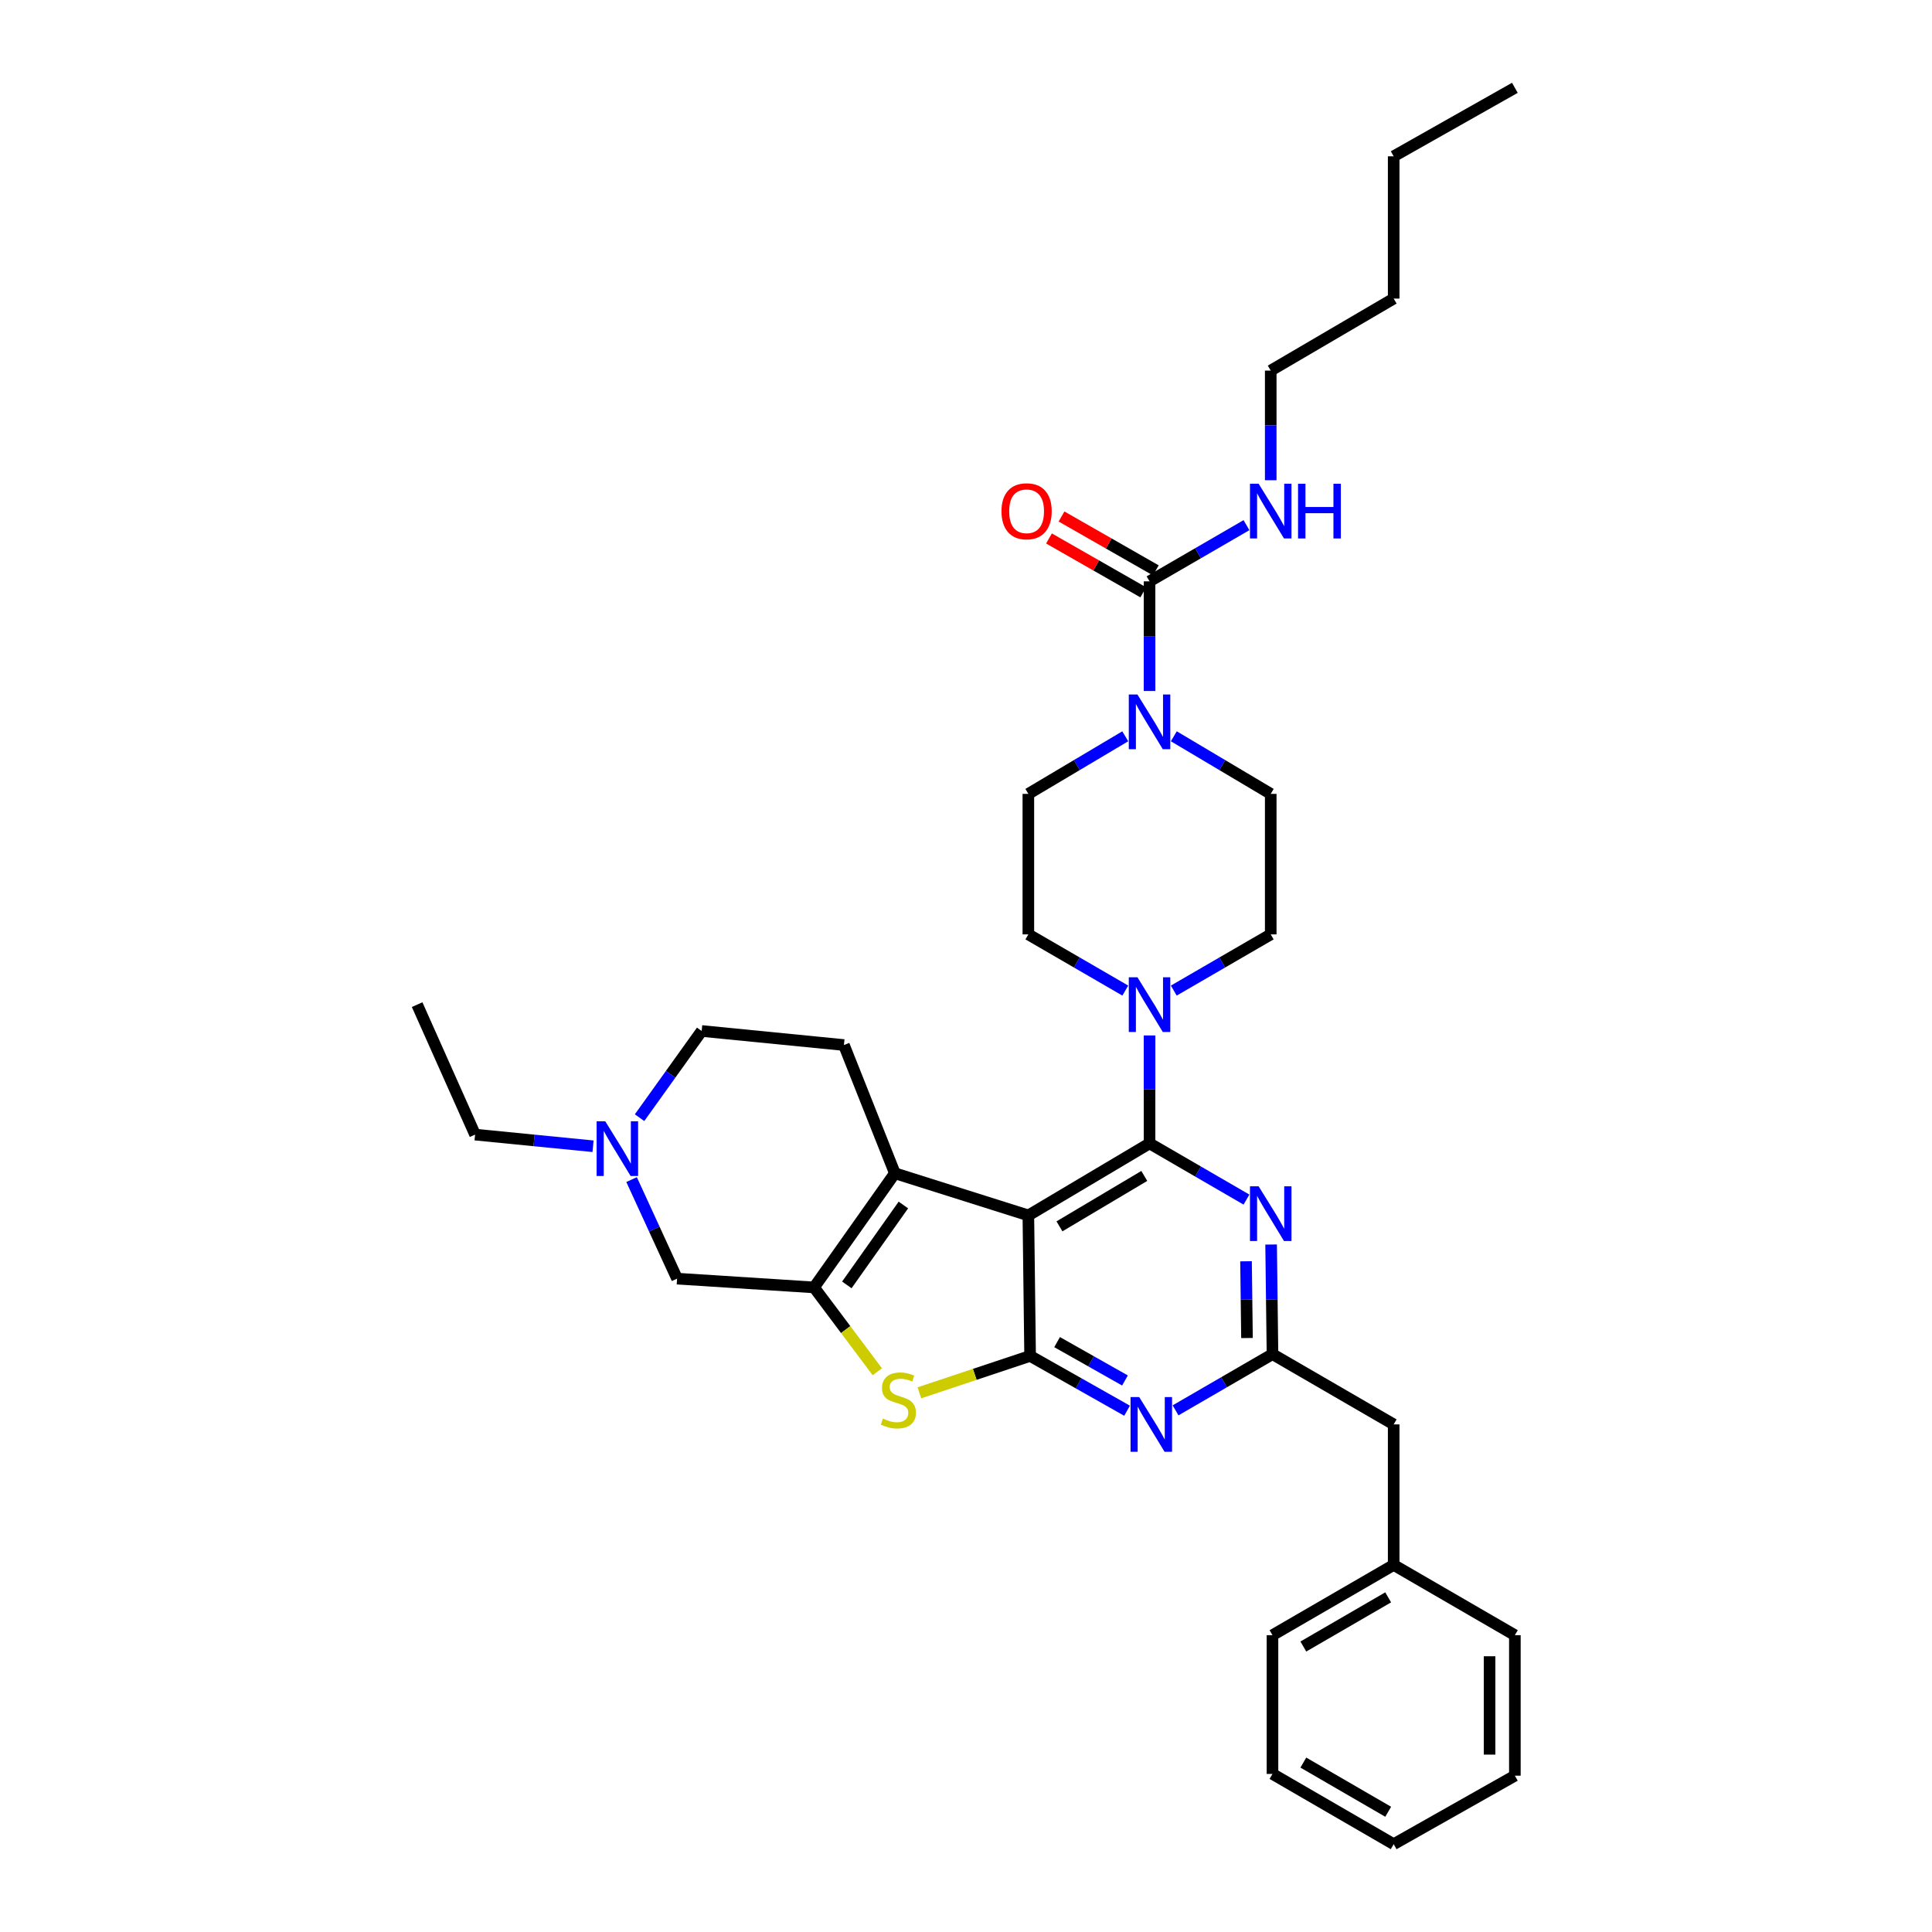 <?xml version='1.0' encoding='iso-8859-1'?>
<svg version='1.1' baseProfile='full'
              xmlns='http://www.w3.org/2000/svg'
                      xmlns:rdkit='http://www.rdkit.org/xml'
                      xmlns:xlink='http://www.w3.org/1999/xlink'
                  xml:space='preserve'
width='1000px' height='1000px' viewBox='0 0 1000 1000'>
<!-- END OF HEADER -->
<rect style='opacity:1.0;fill:#FFFFFF;stroke:none' width='1000' height='1000' x='0' y='0'> </rect>
<path class='bond-0' d='M 582.436,381.1 L 557.356,396.006' style='fill:none;fill-rule:evenodd;stroke:#0000FF;stroke-width:6px;stroke-linecap:butt;stroke-linejoin:miter;stroke-opacity:1' />
<path class='bond-0' d='M 557.356,396.006 L 532.275,410.912' style='fill:none;fill-rule:evenodd;stroke:#000000;stroke-width:6px;stroke-linecap:butt;stroke-linejoin:miter;stroke-opacity:1' />
<path class='bond-1' d='M 595.001,357.655 L 595.001,329.282' style='fill:none;fill-rule:evenodd;stroke:#0000FF;stroke-width:6px;stroke-linecap:butt;stroke-linejoin:miter;stroke-opacity:1' />
<path class='bond-1' d='M 595.001,329.282 L 595.001,300.908' style='fill:none;fill-rule:evenodd;stroke:#000000;stroke-width:6px;stroke-linecap:butt;stroke-linejoin:miter;stroke-opacity:1' />
<path class='bond-2' d='M 607.565,381.1 L 632.645,396.006' style='fill:none;fill-rule:evenodd;stroke:#0000FF;stroke-width:6px;stroke-linecap:butt;stroke-linejoin:miter;stroke-opacity:1' />
<path class='bond-2' d='M 632.645,396.006 L 657.726,410.912' style='fill:none;fill-rule:evenodd;stroke:#000000;stroke-width:6px;stroke-linecap:butt;stroke-linejoin:miter;stroke-opacity:1' />
<path class='bond-3' d='M 657.726,191.821 L 721.367,154.542' style='fill:none;fill-rule:evenodd;stroke:#000000;stroke-width:6px;stroke-linecap:butt;stroke-linejoin:miter;stroke-opacity:1' />
<path class='bond-4' d='M 657.726,191.821 L 657.726,220.194' style='fill:none;fill-rule:evenodd;stroke:#000000;stroke-width:6px;stroke-linecap:butt;stroke-linejoin:miter;stroke-opacity:1' />
<path class='bond-4' d='M 657.726,220.194 L 657.726,248.568' style='fill:none;fill-rule:evenodd;stroke:#0000FF;stroke-width:6px;stroke-linecap:butt;stroke-linejoin:miter;stroke-opacity:1' />
<path class='bond-5' d='M 595.001,300.908 L 620.087,286.365' style='fill:none;fill-rule:evenodd;stroke:#000000;stroke-width:6px;stroke-linecap:butt;stroke-linejoin:miter;stroke-opacity:1' />
<path class='bond-5' d='M 620.087,286.365 L 645.173,271.823' style='fill:none;fill-rule:evenodd;stroke:#0000FF;stroke-width:6px;stroke-linecap:butt;stroke-linejoin:miter;stroke-opacity:1' />
<path class='bond-6' d='M 598.248,295.225 L 573.847,281.282' style='fill:none;fill-rule:evenodd;stroke:#000000;stroke-width:6px;stroke-linecap:butt;stroke-linejoin:miter;stroke-opacity:1' />
<path class='bond-6' d='M 573.847,281.282 L 549.446,267.338' style='fill:none;fill-rule:evenodd;stroke:#FF0000;stroke-width:6px;stroke-linecap:butt;stroke-linejoin:miter;stroke-opacity:1' />
<path class='bond-6' d='M 591.753,306.591 L 567.352,292.648' style='fill:none;fill-rule:evenodd;stroke:#000000;stroke-width:6px;stroke-linecap:butt;stroke-linejoin:miter;stroke-opacity:1' />
<path class='bond-6' d='M 567.352,292.648 L 542.951,278.704' style='fill:none;fill-rule:evenodd;stroke:#FF0000;stroke-width:6px;stroke-linecap:butt;stroke-linejoin:miter;stroke-opacity:1' />
<path class='bond-7' d='M 721.367,154.542 L 721.367,80.908' style='fill:none;fill-rule:evenodd;stroke:#000000;stroke-width:6px;stroke-linecap:butt;stroke-linejoin:miter;stroke-opacity:1' />
<path class='bond-8' d='M 721.367,80.908 L 784.093,45.455' style='fill:none;fill-rule:evenodd;stroke:#000000;stroke-width:6px;stroke-linecap:butt;stroke-linejoin:miter;stroke-opacity:1' />
<path class='bond-9' d='M 607.553,512.723 L 632.64,498.18' style='fill:none;fill-rule:evenodd;stroke:#0000FF;stroke-width:6px;stroke-linecap:butt;stroke-linejoin:miter;stroke-opacity:1' />
<path class='bond-9' d='M 632.64,498.18 L 657.726,483.637' style='fill:none;fill-rule:evenodd;stroke:#000000;stroke-width:6px;stroke-linecap:butt;stroke-linejoin:miter;stroke-opacity:1' />
<path class='bond-10' d='M 595.001,535.955 L 595.001,563.885' style='fill:none;fill-rule:evenodd;stroke:#0000FF;stroke-width:6px;stroke-linecap:butt;stroke-linejoin:miter;stroke-opacity:1' />
<path class='bond-10' d='M 595.001,563.885 L 595.001,591.815' style='fill:none;fill-rule:evenodd;stroke:#000000;stroke-width:6px;stroke-linecap:butt;stroke-linejoin:miter;stroke-opacity:1' />
<path class='bond-11' d='M 582.448,512.723 L 557.362,498.18' style='fill:none;fill-rule:evenodd;stroke:#0000FF;stroke-width:6px;stroke-linecap:butt;stroke-linejoin:miter;stroke-opacity:1' />
<path class='bond-11' d='M 557.362,498.18 L 532.275,483.637' style='fill:none;fill-rule:evenodd;stroke:#000000;stroke-width:6px;stroke-linecap:butt;stroke-linejoin:miter;stroke-opacity:1' />
<path class='bond-12' d='M 532.275,410.912 L 532.275,483.637' style='fill:none;fill-rule:evenodd;stroke:#000000;stroke-width:6px;stroke-linecap:butt;stroke-linejoin:miter;stroke-opacity:1' />
<path class='bond-13' d='M 583.368,730.184 L 558.276,716.001' style='fill:none;fill-rule:evenodd;stroke:#0000FF;stroke-width:6px;stroke-linecap:butt;stroke-linejoin:miter;stroke-opacity:1' />
<path class='bond-13' d='M 558.276,716.001 L 533.184,701.819' style='fill:none;fill-rule:evenodd;stroke:#000000;stroke-width:6px;stroke-linecap:butt;stroke-linejoin:miter;stroke-opacity:1' />
<path class='bond-13' d='M 582.282,714.533 L 564.718,704.605' style='fill:none;fill-rule:evenodd;stroke:#0000FF;stroke-width:6px;stroke-linecap:butt;stroke-linejoin:miter;stroke-opacity:1' />
<path class='bond-13' d='M 564.718,704.605 L 547.153,694.678' style='fill:none;fill-rule:evenodd;stroke:#000000;stroke-width:6px;stroke-linecap:butt;stroke-linejoin:miter;stroke-opacity:1' />
<path class='bond-14' d='M 608.462,729.996 L 633.549,715.453' style='fill:none;fill-rule:evenodd;stroke:#0000FF;stroke-width:6px;stroke-linecap:butt;stroke-linejoin:miter;stroke-opacity:1' />
<path class='bond-14' d='M 633.549,715.453 L 658.635,700.91' style='fill:none;fill-rule:evenodd;stroke:#000000;stroke-width:6px;stroke-linecap:butt;stroke-linejoin:miter;stroke-opacity:1' />
<path class='bond-15' d='M 658.635,700.91 L 721.367,737.272' style='fill:none;fill-rule:evenodd;stroke:#000000;stroke-width:6px;stroke-linecap:butt;stroke-linejoin:miter;stroke-opacity:1' />
<path class='bond-16' d='M 658.635,700.91 L 658.28,672.537' style='fill:none;fill-rule:evenodd;stroke:#000000;stroke-width:6px;stroke-linecap:butt;stroke-linejoin:miter;stroke-opacity:1' />
<path class='bond-16' d='M 658.28,672.537 L 657.926,644.163' style='fill:none;fill-rule:evenodd;stroke:#0000FF;stroke-width:6px;stroke-linecap:butt;stroke-linejoin:miter;stroke-opacity:1' />
<path class='bond-16' d='M 645.439,692.562 L 645.191,672.7' style='fill:none;fill-rule:evenodd;stroke:#000000;stroke-width:6px;stroke-linecap:butt;stroke-linejoin:miter;stroke-opacity:1' />
<path class='bond-16' d='M 645.191,672.7 L 644.943,652.839' style='fill:none;fill-rule:evenodd;stroke:#0000FF;stroke-width:6px;stroke-linecap:butt;stroke-linejoin:miter;stroke-opacity:1' />
<path class='bond-17' d='M 645.173,620.907 L 620.087,606.361' style='fill:none;fill-rule:evenodd;stroke:#0000FF;stroke-width:6px;stroke-linecap:butt;stroke-linejoin:miter;stroke-opacity:1' />
<path class='bond-17' d='M 620.087,606.361 L 595.001,591.815' style='fill:none;fill-rule:evenodd;stroke:#000000;stroke-width:6px;stroke-linecap:butt;stroke-linejoin:miter;stroke-opacity:1' />
<path class='bond-18' d='M 595.001,591.815 L 532.275,629.094' style='fill:none;fill-rule:evenodd;stroke:#000000;stroke-width:6px;stroke-linecap:butt;stroke-linejoin:miter;stroke-opacity:1' />
<path class='bond-18' d='M 592.28,608.66 L 548.372,634.755' style='fill:none;fill-rule:evenodd;stroke:#000000;stroke-width:6px;stroke-linecap:butt;stroke-linejoin:miter;stroke-opacity:1' />
<path class='bond-19' d='M 533.184,701.819 L 532.275,629.094' style='fill:none;fill-rule:evenodd;stroke:#000000;stroke-width:6px;stroke-linecap:butt;stroke-linejoin:miter;stroke-opacity:1' />
<path class='bond-20' d='M 533.184,701.819 L 504.529,711.37' style='fill:none;fill-rule:evenodd;stroke:#000000;stroke-width:6px;stroke-linecap:butt;stroke-linejoin:miter;stroke-opacity:1' />
<path class='bond-20' d='M 504.529,711.37 L 475.874,720.92' style='fill:none;fill-rule:evenodd;stroke:#CCCC00;stroke-width:6px;stroke-linecap:butt;stroke-linejoin:miter;stroke-opacity:1' />
<path class='bond-21' d='M 532.275,629.094 L 463.179,607.277' style='fill:none;fill-rule:evenodd;stroke:#000000;stroke-width:6px;stroke-linecap:butt;stroke-linejoin:miter;stroke-opacity:1' />
<path class='bond-22' d='M 463.179,607.277 L 436.817,540.908' style='fill:none;fill-rule:evenodd;stroke:#000000;stroke-width:6px;stroke-linecap:butt;stroke-linejoin:miter;stroke-opacity:1' />
<path class='bond-23' d='M 463.179,607.277 L 421.363,666.366' style='fill:none;fill-rule:evenodd;stroke:#000000;stroke-width:6px;stroke-linecap:butt;stroke-linejoin:miter;stroke-opacity:1' />
<path class='bond-23' d='M 467.592,623.702 L 438.32,665.064' style='fill:none;fill-rule:evenodd;stroke:#000000;stroke-width:6px;stroke-linecap:butt;stroke-linejoin:miter;stroke-opacity:1' />
<path class='bond-24' d='M 421.363,666.366 L 437.731,688.19' style='fill:none;fill-rule:evenodd;stroke:#000000;stroke-width:6px;stroke-linecap:butt;stroke-linejoin:miter;stroke-opacity:1' />
<path class='bond-24' d='M 437.731,688.19 L 454.099,710.015' style='fill:none;fill-rule:evenodd;stroke:#CCCC00;stroke-width:6px;stroke-linecap:butt;stroke-linejoin:miter;stroke-opacity:1' />
<path class='bond-25' d='M 421.363,666.366 L 350.456,661.82' style='fill:none;fill-rule:evenodd;stroke:#000000;stroke-width:6px;stroke-linecap:butt;stroke-linejoin:miter;stroke-opacity:1' />
<path class='bond-26' d='M 658.635,918.183 L 721.367,954.545' style='fill:none;fill-rule:evenodd;stroke:#000000;stroke-width:6px;stroke-linecap:butt;stroke-linejoin:miter;stroke-opacity:1' />
<path class='bond-26' d='M 674.61,912.312 L 718.522,937.766' style='fill:none;fill-rule:evenodd;stroke:#000000;stroke-width:6px;stroke-linecap:butt;stroke-linejoin:miter;stroke-opacity:1' />
<path class='bond-27' d='M 658.635,918.183 L 658.635,846.367' style='fill:none;fill-rule:evenodd;stroke:#000000;stroke-width:6px;stroke-linecap:butt;stroke-linejoin:miter;stroke-opacity:1' />
<path class='bond-28' d='M 721.367,954.545 L 784.093,919.092' style='fill:none;fill-rule:evenodd;stroke:#000000;stroke-width:6px;stroke-linecap:butt;stroke-linejoin:miter;stroke-opacity:1' />
<path class='bond-29' d='M 784.093,919.092 L 784.093,846.367' style='fill:none;fill-rule:evenodd;stroke:#000000;stroke-width:6px;stroke-linecap:butt;stroke-linejoin:miter;stroke-opacity:1' />
<path class='bond-29' d='M 771.002,908.183 L 771.002,857.276' style='fill:none;fill-rule:evenodd;stroke:#000000;stroke-width:6px;stroke-linecap:butt;stroke-linejoin:miter;stroke-opacity:1' />
<path class='bond-30' d='M 436.817,540.908 L 363.183,533.635' style='fill:none;fill-rule:evenodd;stroke:#000000;stroke-width:6px;stroke-linecap:butt;stroke-linejoin:miter;stroke-opacity:1' />
<path class='bond-31' d='M 363.183,533.635 L 347.108,556.072' style='fill:none;fill-rule:evenodd;stroke:#000000;stroke-width:6px;stroke-linecap:butt;stroke-linejoin:miter;stroke-opacity:1' />
<path class='bond-31' d='M 347.108,556.072 L 331.034,578.509' style='fill:none;fill-rule:evenodd;stroke:#0000FF;stroke-width:6px;stroke-linecap:butt;stroke-linejoin:miter;stroke-opacity:1' />
<path class='bond-32' d='M 326.903,610.553 L 338.679,636.187' style='fill:none;fill-rule:evenodd;stroke:#0000FF;stroke-width:6px;stroke-linecap:butt;stroke-linejoin:miter;stroke-opacity:1' />
<path class='bond-32' d='M 338.679,636.187 L 350.456,661.82' style='fill:none;fill-rule:evenodd;stroke:#000000;stroke-width:6px;stroke-linecap:butt;stroke-linejoin:miter;stroke-opacity:1' />
<path class='bond-33' d='M 306.958,593.299 L 276.432,590.285' style='fill:none;fill-rule:evenodd;stroke:#0000FF;stroke-width:6px;stroke-linecap:butt;stroke-linejoin:miter;stroke-opacity:1' />
<path class='bond-33' d='M 276.432,590.285 L 245.906,587.27' style='fill:none;fill-rule:evenodd;stroke:#000000;stroke-width:6px;stroke-linecap:butt;stroke-linejoin:miter;stroke-opacity:1' />
<path class='bond-34' d='M 245.906,587.27 L 215.907,519.999' style='fill:none;fill-rule:evenodd;stroke:#000000;stroke-width:6px;stroke-linecap:butt;stroke-linejoin:miter;stroke-opacity:1' />
<path class='bond-35' d='M 784.093,846.367 L 721.367,810.005' style='fill:none;fill-rule:evenodd;stroke:#000000;stroke-width:6px;stroke-linecap:butt;stroke-linejoin:miter;stroke-opacity:1' />
<path class='bond-36' d='M 721.367,810.005 L 658.635,846.367' style='fill:none;fill-rule:evenodd;stroke:#000000;stroke-width:6px;stroke-linecap:butt;stroke-linejoin:miter;stroke-opacity:1' />
<path class='bond-36' d='M 718.522,826.784 L 674.61,852.238' style='fill:none;fill-rule:evenodd;stroke:#000000;stroke-width:6px;stroke-linecap:butt;stroke-linejoin:miter;stroke-opacity:1' />
<path class='bond-37' d='M 721.367,810.005 L 721.367,737.272' style='fill:none;fill-rule:evenodd;stroke:#000000;stroke-width:6px;stroke-linecap:butt;stroke-linejoin:miter;stroke-opacity:1' />
<path class='bond-38' d='M 657.726,483.637 L 657.726,410.912' style='fill:none;fill-rule:evenodd;stroke:#000000;stroke-width:6px;stroke-linecap:butt;stroke-linejoin:miter;stroke-opacity:1' />
<path  class='atom-0' d='M 588.741 359.473
L 598.021 374.473
Q 598.941 375.953, 600.421 378.633
Q 601.901 381.313, 601.981 381.473
L 601.981 359.473
L 605.741 359.473
L 605.741 387.793
L 601.861 387.793
L 591.901 371.393
Q 590.741 369.473, 589.501 367.273
Q 588.301 365.073, 587.941 364.393
L 587.941 387.793
L 584.261 387.793
L 584.261 359.473
L 588.741 359.473
' fill='#0000FF'/>
<path  class='atom-3' d='M 651.466 250.386
L 660.746 265.386
Q 661.666 266.866, 663.146 269.546
Q 664.626 272.226, 664.706 272.386
L 664.706 250.386
L 668.466 250.386
L 668.466 278.706
L 664.586 278.706
L 654.626 262.306
Q 653.466 260.386, 652.226 258.186
Q 651.026 255.986, 650.666 255.306
L 650.666 278.706
L 646.986 278.706
L 646.986 250.386
L 651.466 250.386
' fill='#0000FF'/>
<path  class='atom-3' d='M 671.866 250.386
L 675.706 250.386
L 675.706 262.426
L 690.186 262.426
L 690.186 250.386
L 694.026 250.386
L 694.026 278.706
L 690.186 278.706
L 690.186 265.626
L 675.706 265.626
L 675.706 278.706
L 671.866 278.706
L 671.866 250.386
' fill='#0000FF'/>
<path  class='atom-4' d='M 518.366 264.626
Q 518.366 257.826, 521.726 254.026
Q 525.086 250.226, 531.366 250.226
Q 537.646 250.226, 541.006 254.026
Q 544.366 257.826, 544.366 264.626
Q 544.366 271.506, 540.966 275.426
Q 537.566 279.306, 531.366 279.306
Q 525.126 279.306, 521.726 275.426
Q 518.366 271.546, 518.366 264.626
M 531.366 276.106
Q 535.686 276.106, 538.006 273.226
Q 540.366 270.306, 540.366 264.626
Q 540.366 259.066, 538.006 256.266
Q 535.686 253.426, 531.366 253.426
Q 527.046 253.426, 524.686 256.226
Q 522.366 259.026, 522.366 264.626
Q 522.366 270.346, 524.686 273.226
Q 527.046 276.106, 531.366 276.106
' fill='#FF0000'/>
<path  class='atom-7' d='M 588.741 505.839
L 598.021 520.839
Q 598.941 522.319, 600.421 524.999
Q 601.901 527.679, 601.981 527.839
L 601.981 505.839
L 605.741 505.839
L 605.741 534.159
L 601.861 534.159
L 591.901 517.759
Q 590.741 515.839, 589.501 513.639
Q 588.301 511.439, 587.941 510.759
L 587.941 534.159
L 584.261 534.159
L 584.261 505.839
L 588.741 505.839
' fill='#0000FF'/>
<path  class='atom-9' d='M 589.65 723.112
L 598.93 738.112
Q 599.85 739.592, 601.33 742.272
Q 602.81 744.952, 602.89 745.112
L 602.89 723.112
L 606.65 723.112
L 606.65 751.432
L 602.77 751.432
L 592.81 735.032
Q 591.65 733.112, 590.41 730.912
Q 589.21 728.712, 588.85 728.032
L 588.85 751.432
L 585.17 751.432
L 585.17 723.112
L 589.65 723.112
' fill='#0000FF'/>
<path  class='atom-11' d='M 651.466 614.025
L 660.746 629.025
Q 661.666 630.505, 663.146 633.185
Q 664.626 635.865, 664.706 636.025
L 664.706 614.025
L 668.466 614.025
L 668.466 642.345
L 664.586 642.345
L 654.626 625.945
Q 653.466 624.025, 652.226 621.825
Q 651.026 619.625, 650.666 618.945
L 650.666 642.345
L 646.986 642.345
L 646.986 614.025
L 651.466 614.025
' fill='#0000FF'/>
<path  class='atom-17' d='M 456.997 734.266
Q 457.317 734.386, 458.637 734.946
Q 459.957 735.506, 461.397 735.866
Q 462.877 736.186, 464.317 736.186
Q 466.997 736.186, 468.557 734.906
Q 470.117 733.586, 470.117 731.306
Q 470.117 729.746, 469.317 728.786
Q 468.557 727.826, 467.357 727.306
Q 466.157 726.786, 464.157 726.186
Q 461.637 725.426, 460.117 724.706
Q 458.637 723.986, 457.557 722.466
Q 456.517 720.946, 456.517 718.386
Q 456.517 714.826, 458.917 712.626
Q 461.357 710.426, 466.157 710.426
Q 469.437 710.426, 473.157 711.986
L 472.237 715.066
Q 468.837 713.666, 466.277 713.666
Q 463.517 713.666, 461.997 714.826
Q 460.477 715.946, 460.517 717.906
Q 460.517 719.426, 461.277 720.346
Q 462.077 721.266, 463.197 721.786
Q 464.357 722.306, 466.277 722.906
Q 468.837 723.706, 470.357 724.506
Q 471.877 725.306, 472.957 726.946
Q 474.077 728.546, 474.077 731.306
Q 474.077 735.226, 471.437 737.346
Q 468.837 739.426, 464.477 739.426
Q 461.957 739.426, 460.037 738.866
Q 458.157 738.346, 455.917 737.426
L 456.997 734.266
' fill='#CCCC00'/>
<path  class='atom-23' d='M 313.288 580.382
L 322.568 595.382
Q 323.488 596.862, 324.968 599.542
Q 326.448 602.222, 326.528 602.382
L 326.528 580.382
L 330.288 580.382
L 330.288 608.702
L 326.408 608.702
L 316.448 592.302
Q 315.288 590.382, 314.048 588.182
Q 312.848 585.982, 312.488 585.302
L 312.488 608.702
L 308.808 608.702
L 308.808 580.382
L 313.288 580.382
' fill='#0000FF'/>
</svg>
